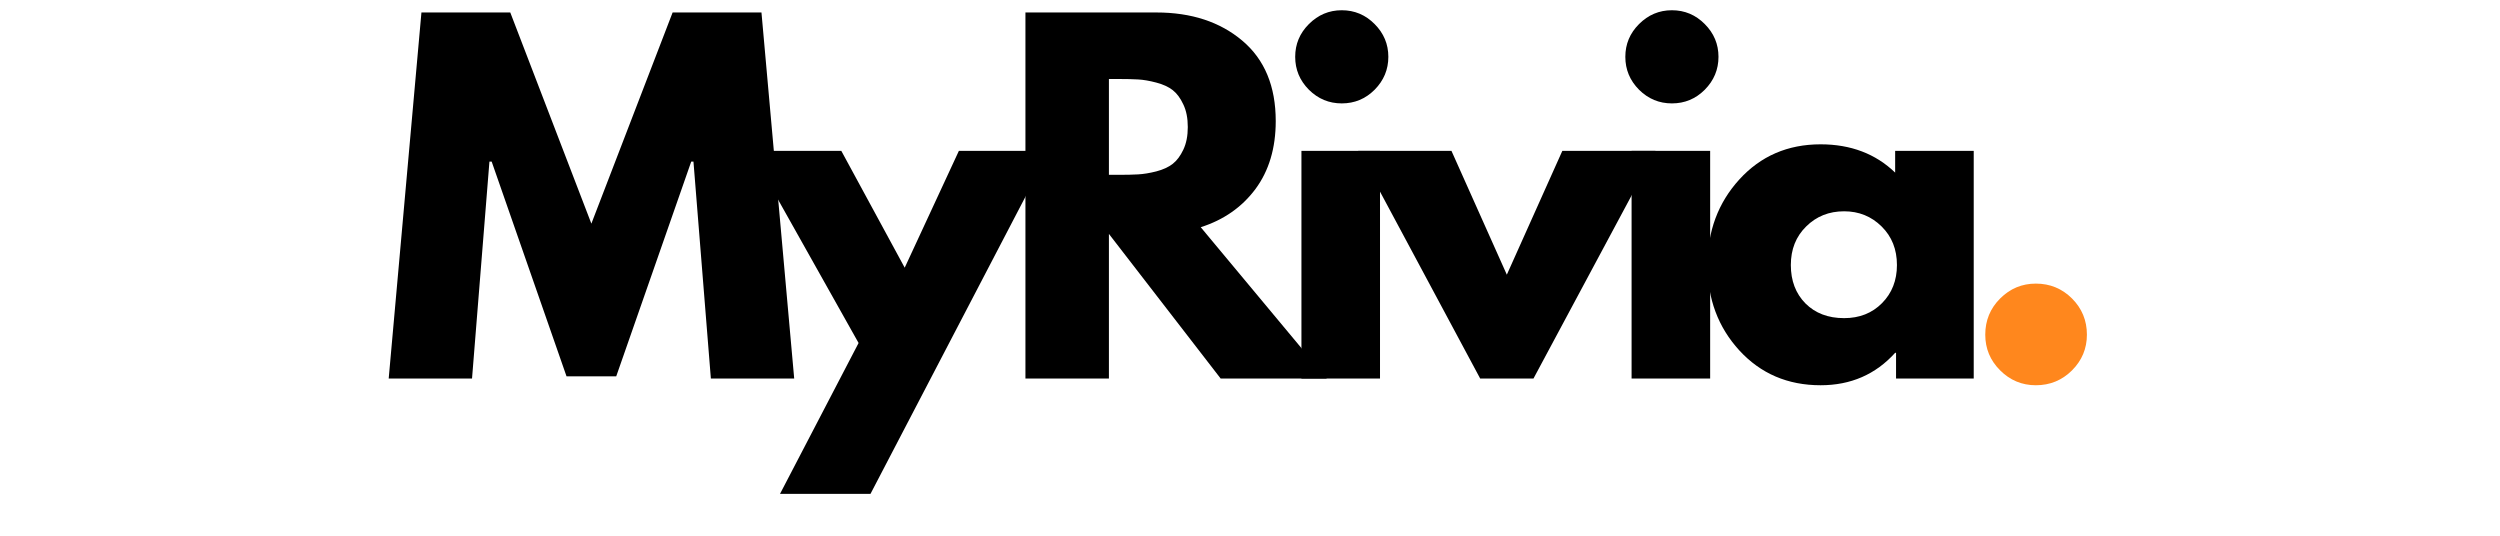 <svg version="1.0" preserveAspectRatio="xMidYMid meet" height="75" viewBox="0 0 262.5 56.25" zoomAndPan="magnify" width="350" xmlns:xlink="http://www.w3.org/1999/xlink" xmlns="http://www.w3.org/2000/svg"><defs><g></g></defs><g fill-opacity="1" fill="#000000"><g transform="translate(40.063, 39.748)"><g><path d="M 34.578 0 L 32.75 -22.781 L 32.516 -22.781 L 24.641 -0.234 L 19.422 -0.234 L 11.562 -22.781 L 11.328 -22.781 L 9.5 0 L 0.75 0 L 4.188 -38.438 L 13.516 -38.438 L 22.031 -16.266 L 30.562 -38.438 L 39.891 -38.438 L 43.328 0 Z M 34.578 0"></path></g></g></g><g fill-opacity="1" fill="#000000"><g transform="translate(79.76, 39.748)"><g><path d="M 20.922 -23.906 L 30.422 -23.906 L 11.641 12.109 L 2.141 12.109 L 10.391 -3.734 L -0.938 -23.906 L 8.578 -23.906 L 15.234 -11.641 Z M 20.922 -23.906"></path></g></g></g><g fill-opacity="1" fill="#000000"><g transform="translate(104.874, 39.748)"><g><path d="M 2.797 -38.438 L 16.547 -38.438 C 20.234 -38.438 23.242 -37.445 25.578 -35.469 C 27.91 -33.5 29.078 -30.688 29.078 -27.031 C 29.078 -24.195 28.367 -21.82 26.953 -19.906 C 25.535 -18 23.617 -16.66 21.203 -15.891 L 34.438 0 L 23.297 0 L 11.562 -15.188 L 11.562 0 L 2.797 0 Z M 11.562 -21.391 L 12.578 -21.391 C 13.391 -21.391 14.07 -21.406 14.625 -21.438 C 15.188 -21.469 15.82 -21.57 16.531 -21.75 C 17.25 -21.938 17.828 -22.203 18.266 -22.547 C 18.703 -22.891 19.07 -23.383 19.375 -24.031 C 19.688 -24.688 19.844 -25.477 19.844 -26.406 C 19.844 -27.344 19.688 -28.133 19.375 -28.781 C 19.07 -29.438 18.703 -29.938 18.266 -30.281 C 17.828 -30.625 17.25 -30.891 16.531 -31.078 C 15.82 -31.266 15.188 -31.375 14.625 -31.406 C 14.07 -31.438 13.391 -31.453 12.578 -31.453 L 11.562 -31.453 Z M 11.562 -21.391"></path></g></g></g><g fill-opacity="1" fill="#000000"><g transform="translate(133.854, 39.748)"><g><path d="M 3.578 -37.219 C 4.547 -38.188 5.695 -38.672 7.031 -38.672 C 8.375 -38.672 9.523 -38.188 10.484 -37.219 C 11.441 -36.258 11.922 -35.113 11.922 -33.781 C 11.922 -32.445 11.441 -31.297 10.484 -30.328 C 9.523 -29.367 8.375 -28.891 7.031 -28.891 C 5.695 -28.891 4.547 -29.367 3.578 -30.328 C 2.617 -31.297 2.141 -32.445 2.141 -33.781 C 2.141 -35.113 2.617 -36.258 3.578 -37.219 Z M 2.797 -23.906 L 2.797 0 L 11.047 0 L 11.047 -23.906 Z M 2.797 -23.906"></path></g></g></g><g fill-opacity="1" fill="#000000"><g transform="translate(143.545, 39.748)"><g><path d="M 8.859 -23.906 L 14.672 -10.906 L 20.5 -23.906 L 30.281 -23.906 L 17.469 0 L 11.875 0 L -0.938 -23.906 Z M 8.859 -23.906"></path></g></g></g><g fill-opacity="1" fill="#000000"><g transform="translate(168.519, 39.748)"><g><path d="M 3.578 -37.219 C 4.547 -38.188 5.695 -38.672 7.031 -38.672 C 8.375 -38.672 9.523 -38.188 10.484 -37.219 C 11.441 -36.258 11.922 -35.113 11.922 -33.781 C 11.922 -32.445 11.441 -31.297 10.484 -30.328 C 9.523 -29.367 8.375 -28.891 7.031 -28.891 C 5.695 -28.891 4.547 -29.367 3.578 -30.328 C 2.617 -31.297 2.141 -32.445 2.141 -33.781 C 2.141 -35.113 2.617 -36.258 3.578 -37.219 Z M 2.797 -23.906 L 2.797 0 L 11.047 0 L 11.047 -23.906 Z M 2.797 -23.906"></path></g></g></g><g fill-opacity="1" fill="#000000"><g transform="translate(178.21, 39.748)"><g><path d="M 4.422 -2.953 C 2.191 -5.391 1.078 -8.379 1.078 -11.922 C 1.078 -15.461 2.191 -18.457 4.422 -20.906 C 6.66 -23.363 9.504 -24.594 12.953 -24.594 C 16.117 -24.594 18.727 -23.602 20.781 -21.625 L 20.781 -23.906 L 29.031 -23.906 L 29.031 0 L 20.875 0 L 20.875 -2.703 L 20.781 -2.703 C 18.727 -0.43 16.117 0.703 12.953 0.703 C 9.504 0.703 6.66 -0.516 4.422 -2.953 Z M 11.438 -15.969 C 10.363 -14.914 9.828 -13.566 9.828 -11.922 C 9.828 -10.273 10.336 -8.93 11.359 -7.891 C 12.391 -6.859 13.742 -6.344 15.422 -6.344 C 17.035 -6.344 18.363 -6.867 19.406 -7.922 C 20.445 -8.973 20.969 -10.305 20.969 -11.922 C 20.969 -13.566 20.43 -14.914 19.359 -15.969 C 18.285 -17.031 16.973 -17.562 15.422 -17.562 C 13.836 -17.562 12.508 -17.031 11.438 -15.969 Z M 11.438 -15.969"></path></g></g></g><g fill-opacity="1" fill="#ff871d"><g transform="translate(205.656, 39.748)"><g><path d="M 8.109 -9.969 C 9.598 -9.969 10.863 -9.445 11.906 -8.406 C 12.945 -7.363 13.469 -6.098 13.469 -4.609 C 13.469 -3.148 12.945 -1.898 11.906 -0.859 C 10.863 0.18 9.598 0.703 8.109 0.703 C 6.648 0.703 5.398 0.18 4.359 -0.859 C 3.316 -1.898 2.797 -3.148 2.797 -4.609 C 2.797 -6.098 3.316 -7.363 4.359 -8.406 C 5.398 -9.445 6.648 -9.969 8.109 -9.969 Z M 8.109 -9.969"></path></g></g></g></svg>